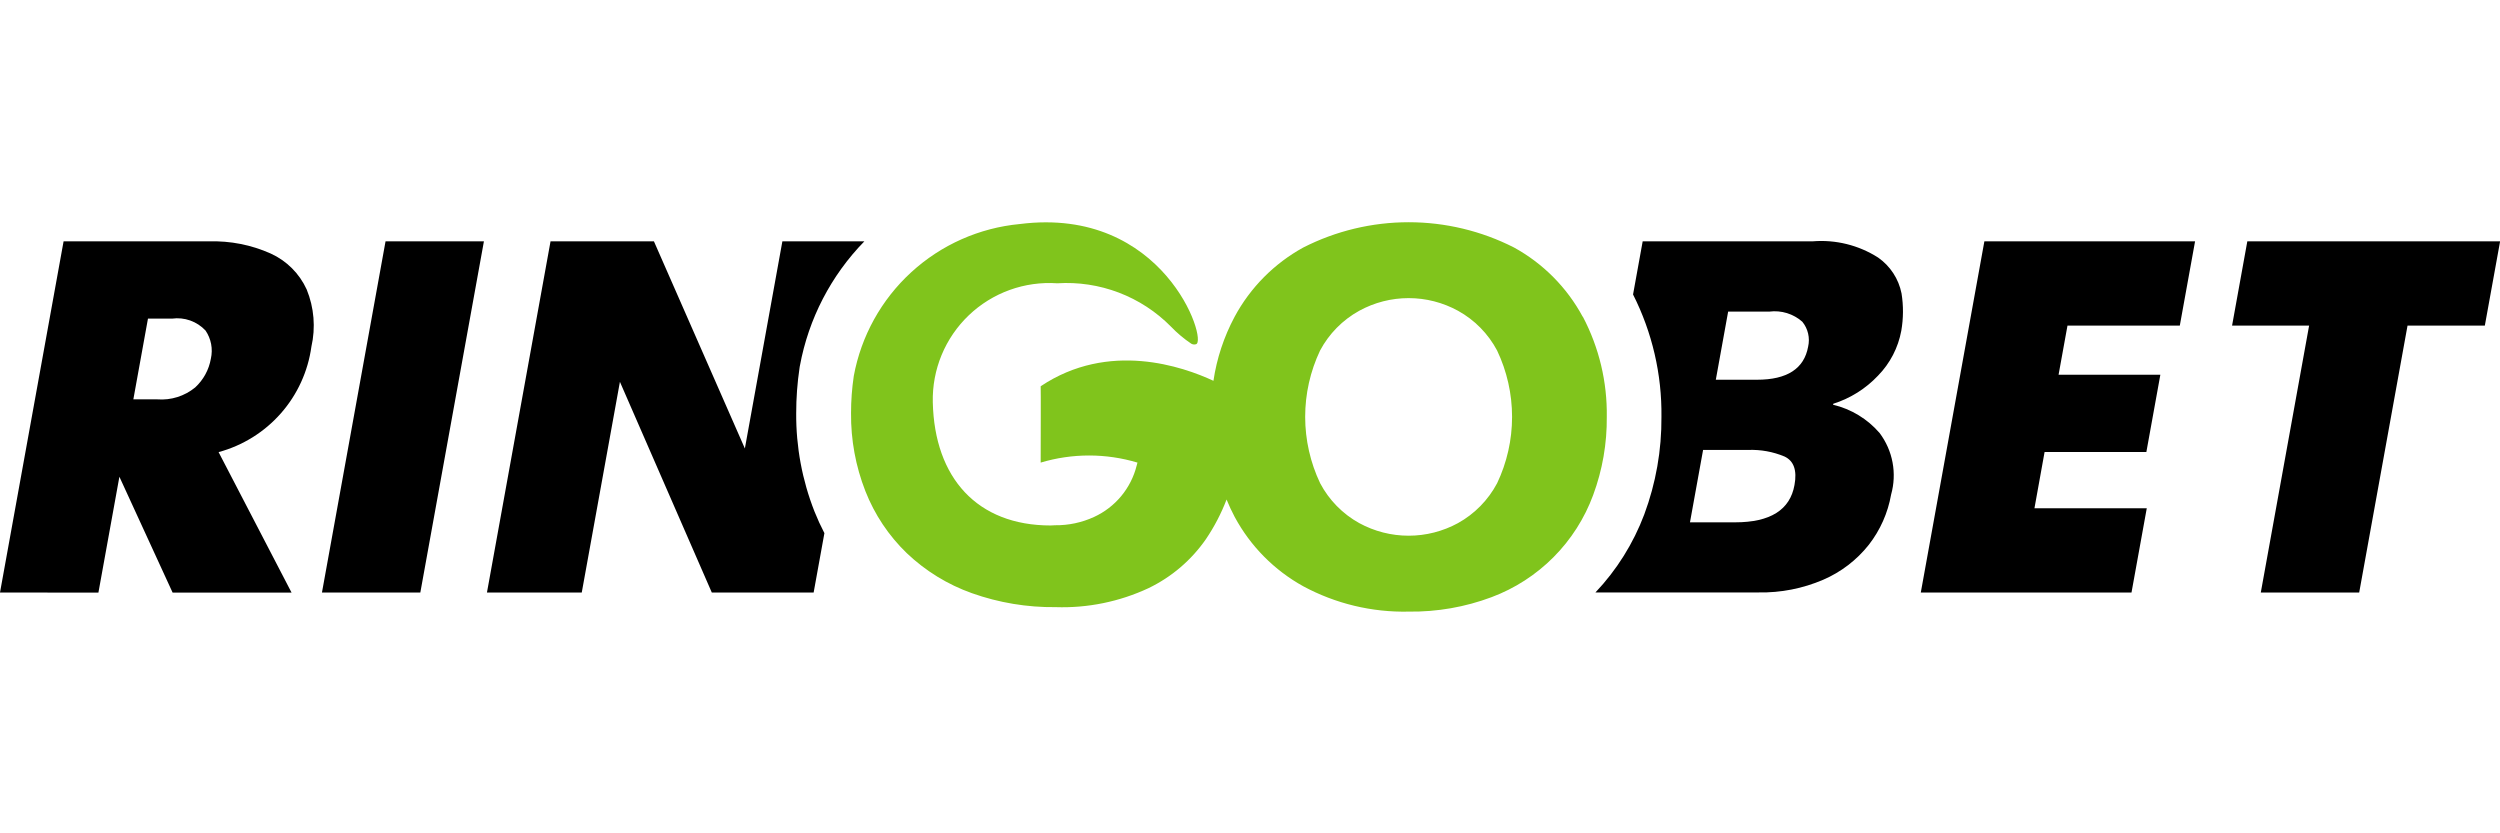 <svg width="360" height="120" viewBox="0 0 360 120" fill="none" xmlns="http://www.w3.org/2000/svg">
<g clip-path="url(#clip0_1768_169)">
<path fill-rule="evenodd" clip-rule="evenodd" d="M325.555 85.323L332.512 46.89H321.418L323.614 34.753H360.015L357.816 46.89H346.684L339.724 85.323H325.555Z" fill="black"/>
<path fill-rule="evenodd" clip-rule="evenodd" d="M276.595 85.323L285.75 34.753H316.09L313.892 46.89H297.717L296.436 53.958H311.092L309.077 65.087H294.421L292.962 73.186H309.136L306.937 85.32L276.595 85.323Z" fill="black"/>
<path fill-rule="evenodd" clip-rule="evenodd" d="M236.521 34.753H261.019C264.333 34.479 267.646 35.3 270.449 37.089C272.197 38.31 273.405 40.16 273.821 42.251C274.106 44.028 274.095 45.84 273.789 47.614C273.341 50.06 272.173 52.317 270.434 54.095C268.665 55.971 266.446 57.364 263.988 58.142L263.962 58.282C266.566 58.9 268.91 60.323 270.659 62.349C271.6 63.599 272.239 65.05 272.527 66.588C272.815 68.126 272.744 69.709 272.32 71.216C271.857 73.853 270.754 76.337 269.109 78.45C267.369 80.647 265.111 82.377 262.537 83.486C259.6 84.748 256.428 85.37 253.232 85.311H229.745C232.813 82.072 235.203 78.252 236.775 74.077C238.447 69.58 239.285 64.816 239.248 60.019C239.32 53.905 237.918 47.863 235.16 42.405L236.547 34.745L236.521 34.753ZM247.075 54.682H253.008C257.34 54.682 259.795 53.095 260.371 49.92C260.514 49.298 260.513 48.651 260.368 48.03C260.224 47.408 259.939 46.827 259.536 46.332C258.894 45.764 258.138 45.339 257.319 45.087C256.499 44.836 255.636 44.762 254.786 44.872H248.853L247.075 54.697V54.682ZM243.356 75.215H249.857C254.918 75.215 257.767 73.425 258.406 69.843C258.795 67.737 258.315 66.368 256.966 65.736C255.315 65.046 253.534 64.724 251.746 64.79H245.245L243.356 75.215Z" fill="black"/>
<path fill-rule="evenodd" clip-rule="evenodd" d="M227.908 45.608C225.641 41.4 222.205 37.938 218.014 35.638C213.316 33.247 208.119 32.001 202.847 32.001C197.575 32.001 192.378 33.247 187.68 35.638C183.489 37.939 180.053 41.403 177.786 45.611C176.247 48.489 175.215 51.609 174.735 54.837C170.355 52.793 159.673 49.05 149.857 55.622C149.892 56.378 149.857 63.044 149.857 66.614C154.403 65.251 159.249 65.251 163.795 66.614C163.795 66.614 163.76 66.787 163.675 67.064C163.27 68.674 162.508 70.172 161.447 71.449C160.386 72.725 159.053 73.748 157.544 74.442C155.78 75.253 153.857 75.661 151.915 75.636C151.708 75.636 151.513 75.668 151.294 75.668C140.719 75.668 134.568 68.819 134.322 57.926C134.268 55.593 134.7 53.274 135.592 51.118C136.485 48.962 137.817 47.015 139.504 45.403C141.191 43.791 143.196 42.548 145.39 41.755C147.584 40.961 149.92 40.634 152.248 40.794C155.265 40.601 158.288 41.059 161.113 42.136C163.938 43.213 166.498 44.884 168.621 47.036C169.503 47.957 170.482 48.78 171.541 49.491C171.644 49.55 171.758 49.587 171.876 49.601C171.994 49.615 172.113 49.604 172.227 49.57C173.946 49.071 167.623 29.638 146.856 32.26C141.032 32.809 135.546 35.242 131.231 39.191C126.915 43.14 124.006 48.389 122.945 54.142C122.681 55.913 122.549 57.7 122.551 59.491C122.513 63.332 123.214 67.145 124.615 70.722C125.938 74.094 127.972 77.141 130.579 79.656C133.266 82.214 136.461 84.177 139.957 85.419C143.828 86.795 147.912 87.475 152.021 87.428C156.623 87.581 161.197 86.647 165.372 84.701C168.701 83.101 171.557 80.663 173.66 77.627C174.863 75.847 175.858 73.936 176.626 71.931C176.973 72.785 177.363 73.621 177.794 74.436C180.062 78.647 183.494 82.116 187.68 84.429C192.34 86.938 197.571 88.194 202.861 88.073C206.932 88.126 210.976 87.42 214.788 85.991C218.141 84.735 221.184 82.771 223.708 80.232C226.233 77.693 228.181 74.64 229.418 71.28C230.75 67.68 231.414 63.866 231.377 60.028C231.453 55.008 230.269 50.049 227.932 45.605L227.908 45.608ZM215.582 69.589C214.3 72.008 212.344 74.002 209.95 75.329C207.77 76.518 205.326 77.141 202.843 77.141C200.359 77.141 197.915 76.518 195.735 75.329C193.34 74.004 191.383 72.009 190.103 69.589C188.685 66.604 187.948 63.342 187.945 60.037C187.943 56.732 188.675 53.468 190.088 50.481C191.373 48.066 193.332 46.076 195.726 44.753C197.907 43.556 200.355 42.929 202.843 42.929C205.33 42.929 207.778 43.556 209.959 44.753C212.35 46.075 214.305 48.064 215.585 50.478C217.003 53.464 217.738 56.727 217.738 60.032C217.738 63.337 217.003 66.601 215.585 69.586L215.582 69.589Z" fill="#80C41C"/>
<path fill-rule="evenodd" clip-rule="evenodd" d="M70.122 85.323L79.277 34.756H94.167L107.261 64.582L112.662 34.756H124.463C119.668 39.67 116.441 45.897 115.191 52.647L115.158 52.811L115.135 52.974C114.813 55.133 114.652 57.312 114.653 59.494C114.619 64.335 115.511 69.138 117.281 73.645C117.709 74.717 118.187 75.76 118.714 76.774L117.164 85.323H102.499L89.268 54.983L83.773 85.323H70.122Z" fill="black"/>
<path fill-rule="evenodd" clip-rule="evenodd" d="M46.362 85.323L55.518 34.753H69.684L60.528 85.323H46.362Z" fill="black"/>
<path fill-rule="evenodd" clip-rule="evenodd" d="M0 85.323L9.156 34.756H30.109C33.16 34.665 36.192 35.263 38.979 36.508C41.276 37.551 43.119 39.391 44.164 41.687C45.231 44.298 45.467 47.173 44.841 49.923C44.349 53.486 42.819 56.825 40.442 59.525C38.066 62.224 34.947 64.165 31.476 65.105L41.986 85.337H24.857L17.193 68.652L14.171 85.337L0 85.323ZM19.202 57.508H22.659C24.629 57.659 26.582 57.043 28.109 55.789C29.295 54.694 30.088 53.239 30.366 51.649C30.523 50.956 30.535 50.238 30.402 49.541C30.268 48.843 29.993 48.18 29.593 47.593C28.983 46.943 28.227 46.448 27.386 46.15C26.546 45.853 25.647 45.761 24.764 45.883H21.307L19.202 57.508Z" fill="black"/>
</g>
<defs>
<clipPath id="clip0_1768_169">
<rect width="360" height="56.076" fill="white" transform="translate(0 32)"/>
</clipPath>
</defs>
</svg>
